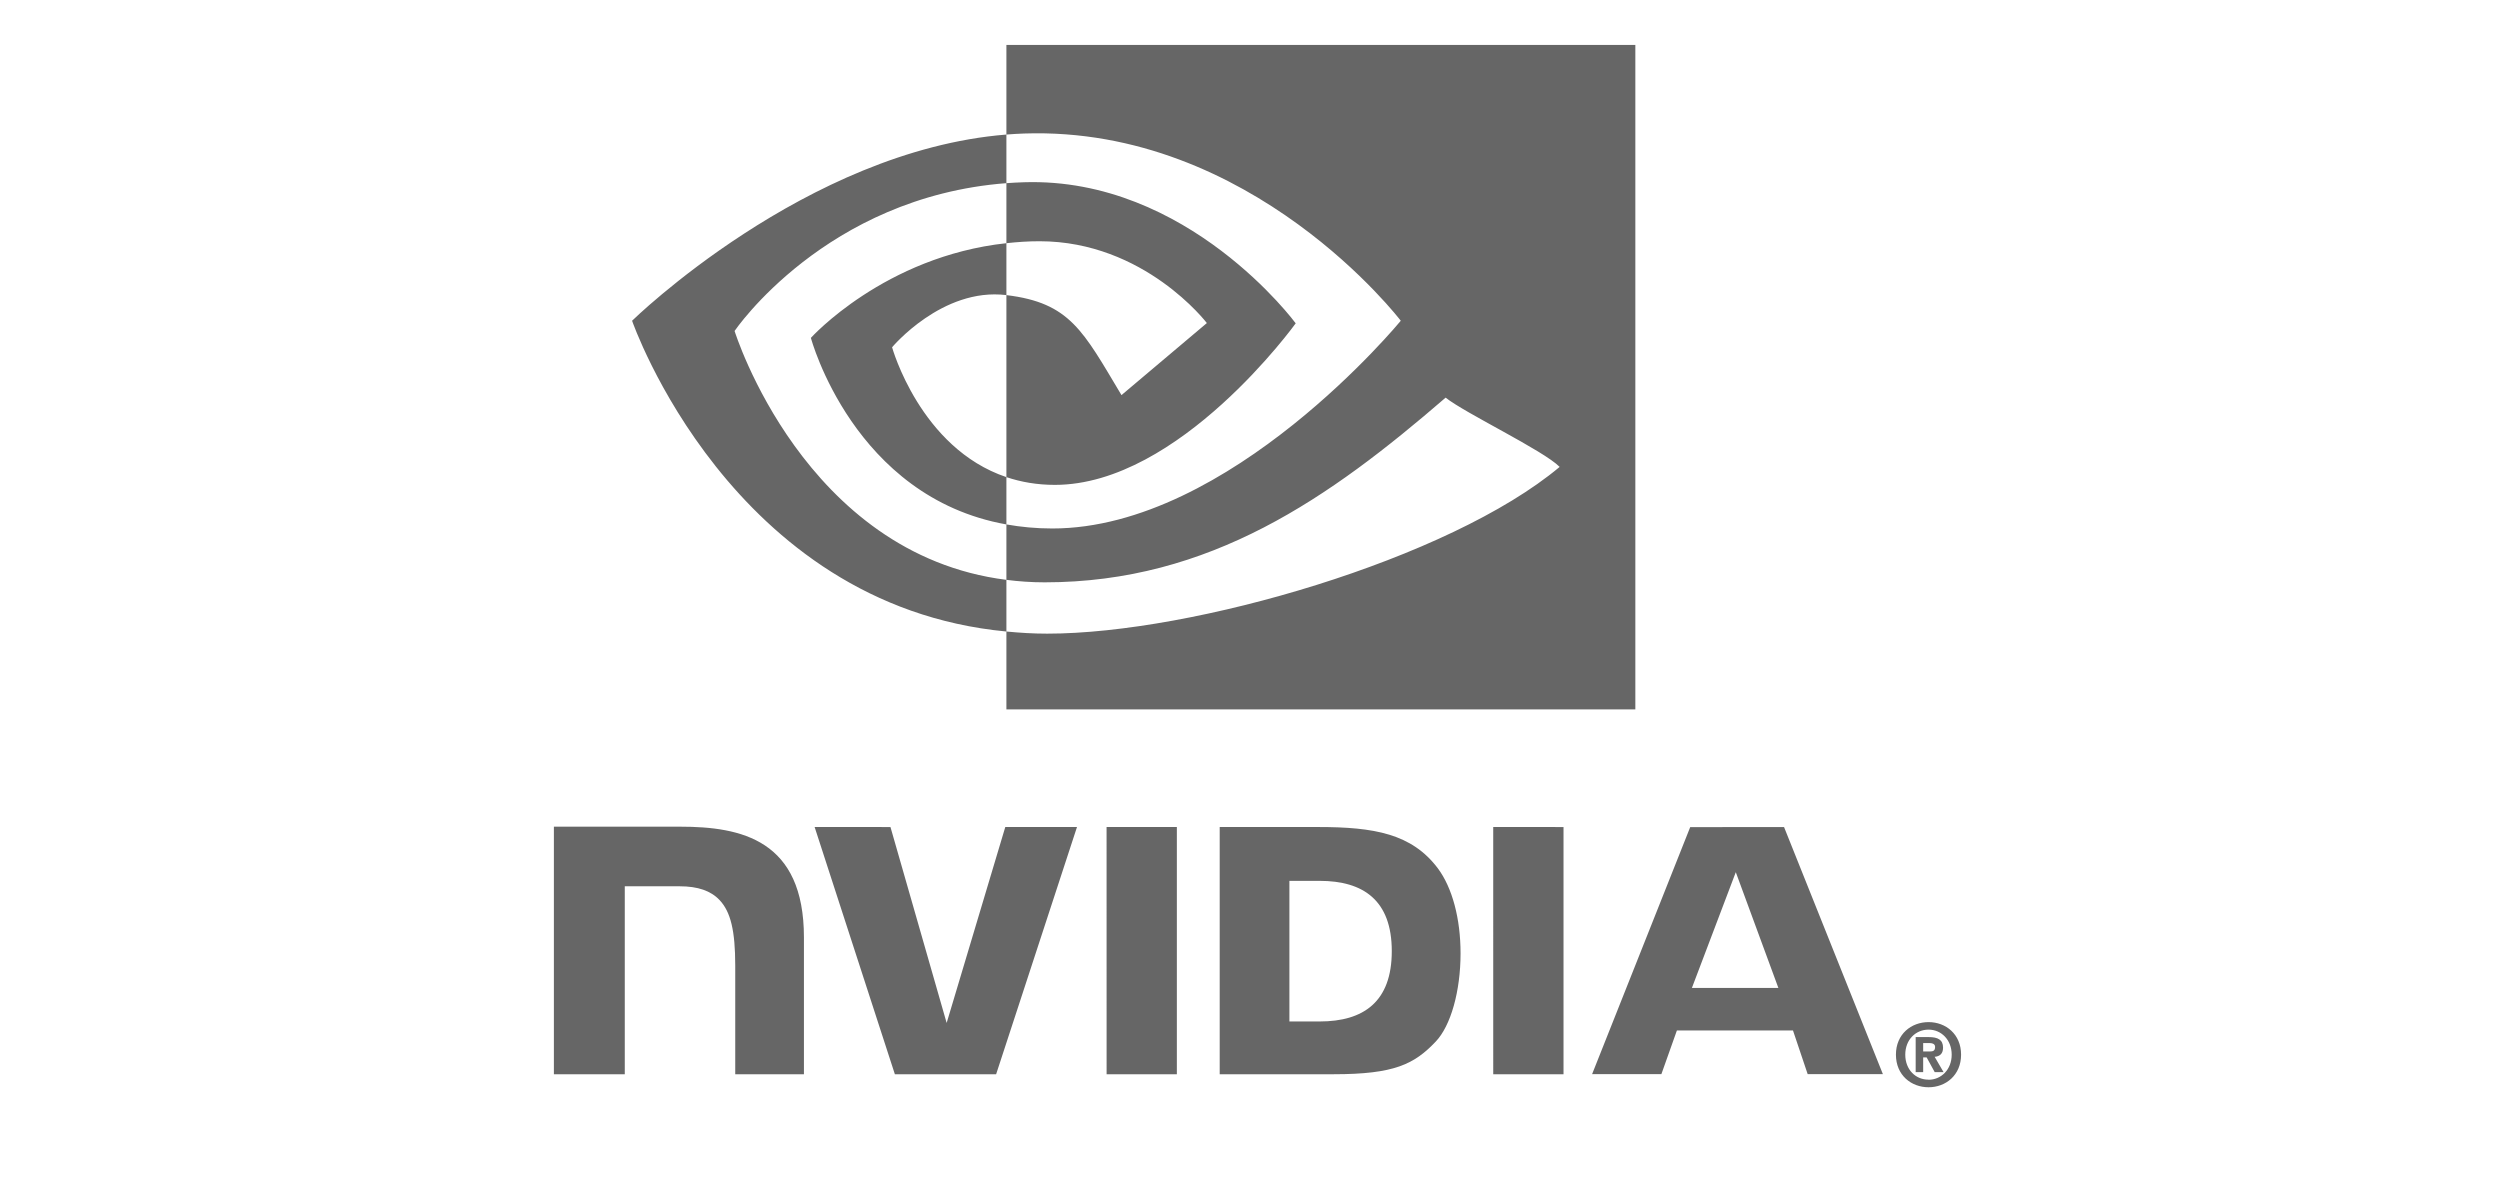 <svg width="167" height="80" viewBox="0 0 167 80" fill="none" xmlns="http://www.w3.org/2000/svg">
<path d="M130.373 70.452C130.373 71.454 129.666 72.127 128.828 72.127V72.121C127.967 72.127 127.272 71.454 127.272 70.452C127.272 69.45 127.967 68.779 128.828 68.779C129.666 68.778 130.373 69.449 130.373 70.452ZM131 70.452C131 69.076 129.973 68.277 128.828 68.277C127.676 68.277 126.648 69.076 126.648 70.452C126.648 71.827 127.676 72.629 128.828 72.629C129.973 72.629 131 71.827 131 70.452ZM128.468 70.636H128.701L129.239 71.62H129.831L129.234 70.594C129.543 70.571 129.796 70.418 129.796 69.986C129.796 69.449 129.441 69.277 128.838 69.277H127.967V71.62H128.468V70.636M128.468 70.239V69.675H128.817C129.006 69.675 129.264 69.691 129.264 69.931C129.264 70.193 129.131 70.239 128.907 70.239H128.468Z" fill="#666666"/>
<path d="M115.951 58.262L118.795 65.993H113.019L115.951 58.262ZM112.906 55.251L106.352 71.753H110.98L112.016 68.837H119.772L120.753 71.753H125.777L119.175 55.249L112.906 55.251ZM99.748 71.759H104.443V55.246L99.747 55.245L99.748 71.759ZM67.153 55.245L63.236 68.333L59.483 55.246L54.417 55.245L59.777 71.759H66.541L71.943 55.245H67.153ZM86.132 58.841H88.15C91.077 58.841 92.971 60.147 92.971 63.537C92.971 66.927 91.077 68.234 88.15 68.234H86.132V58.841ZM81.476 55.245V71.759H89.088C93.143 71.759 94.468 71.089 95.899 69.586C96.911 68.531 97.565 66.215 97.565 63.684C97.565 61.362 97.011 59.292 96.046 58.002C94.307 55.696 91.802 55.245 88.063 55.245H81.476ZM37 55.222V71.759H41.735V59.203L45.404 59.204C46.618 59.204 47.484 59.504 48.069 60.126C48.811 60.911 49.114 62.179 49.114 64.498V71.759H53.703V62.622C53.703 56.101 49.52 55.222 45.428 55.222H37ZM73.919 55.245L73.921 71.759H78.614V55.245H73.919Z" fill="#666666"/>
<path d="M49.07 22.109C49.07 22.109 55.129 13.16 67.228 12.235V8.988C53.827 10.065 42.223 21.426 42.223 21.426C42.223 21.426 48.795 40.444 67.228 42.185V38.734C53.701 37.031 49.07 22.109 49.07 22.109ZM67.228 31.872V35.032C57.005 33.208 54.167 22.57 54.167 22.57C54.167 22.57 59.075 17.128 67.228 16.245V19.713C67.222 19.713 67.217 19.711 67.212 19.711C62.934 19.197 59.591 23.198 59.591 23.198C59.591 23.198 61.464 29.933 67.228 31.872ZM67.228 3V8.988C67.621 8.958 68.015 8.932 68.41 8.919C83.645 8.405 93.572 21.426 93.572 21.426C93.572 21.426 82.171 35.303 70.293 35.303C69.204 35.303 68.185 35.202 67.228 35.032V38.734C68.046 38.839 68.895 38.9 69.781 38.9C80.834 38.9 88.828 33.249 96.568 26.562C97.851 27.591 103.105 30.093 104.185 31.189C96.825 37.356 79.674 42.328 69.95 42.328C69.013 42.328 68.113 42.271 67.228 42.185V47.389H109.241V3H67.228ZM67.228 16.245V12.235C67.617 12.207 68.01 12.187 68.41 12.174C79.366 11.829 86.553 21.598 86.553 21.598C86.553 21.598 78.79 32.39 70.466 32.39C69.268 32.39 68.195 32.197 67.228 31.872V19.713C71.493 20.229 72.351 22.114 74.915 26.393L80.618 21.58C80.618 21.58 76.455 16.115 69.437 16.115C68.675 16.114 67.945 16.168 67.228 16.245Z" fill="#666666"/>
</svg>
